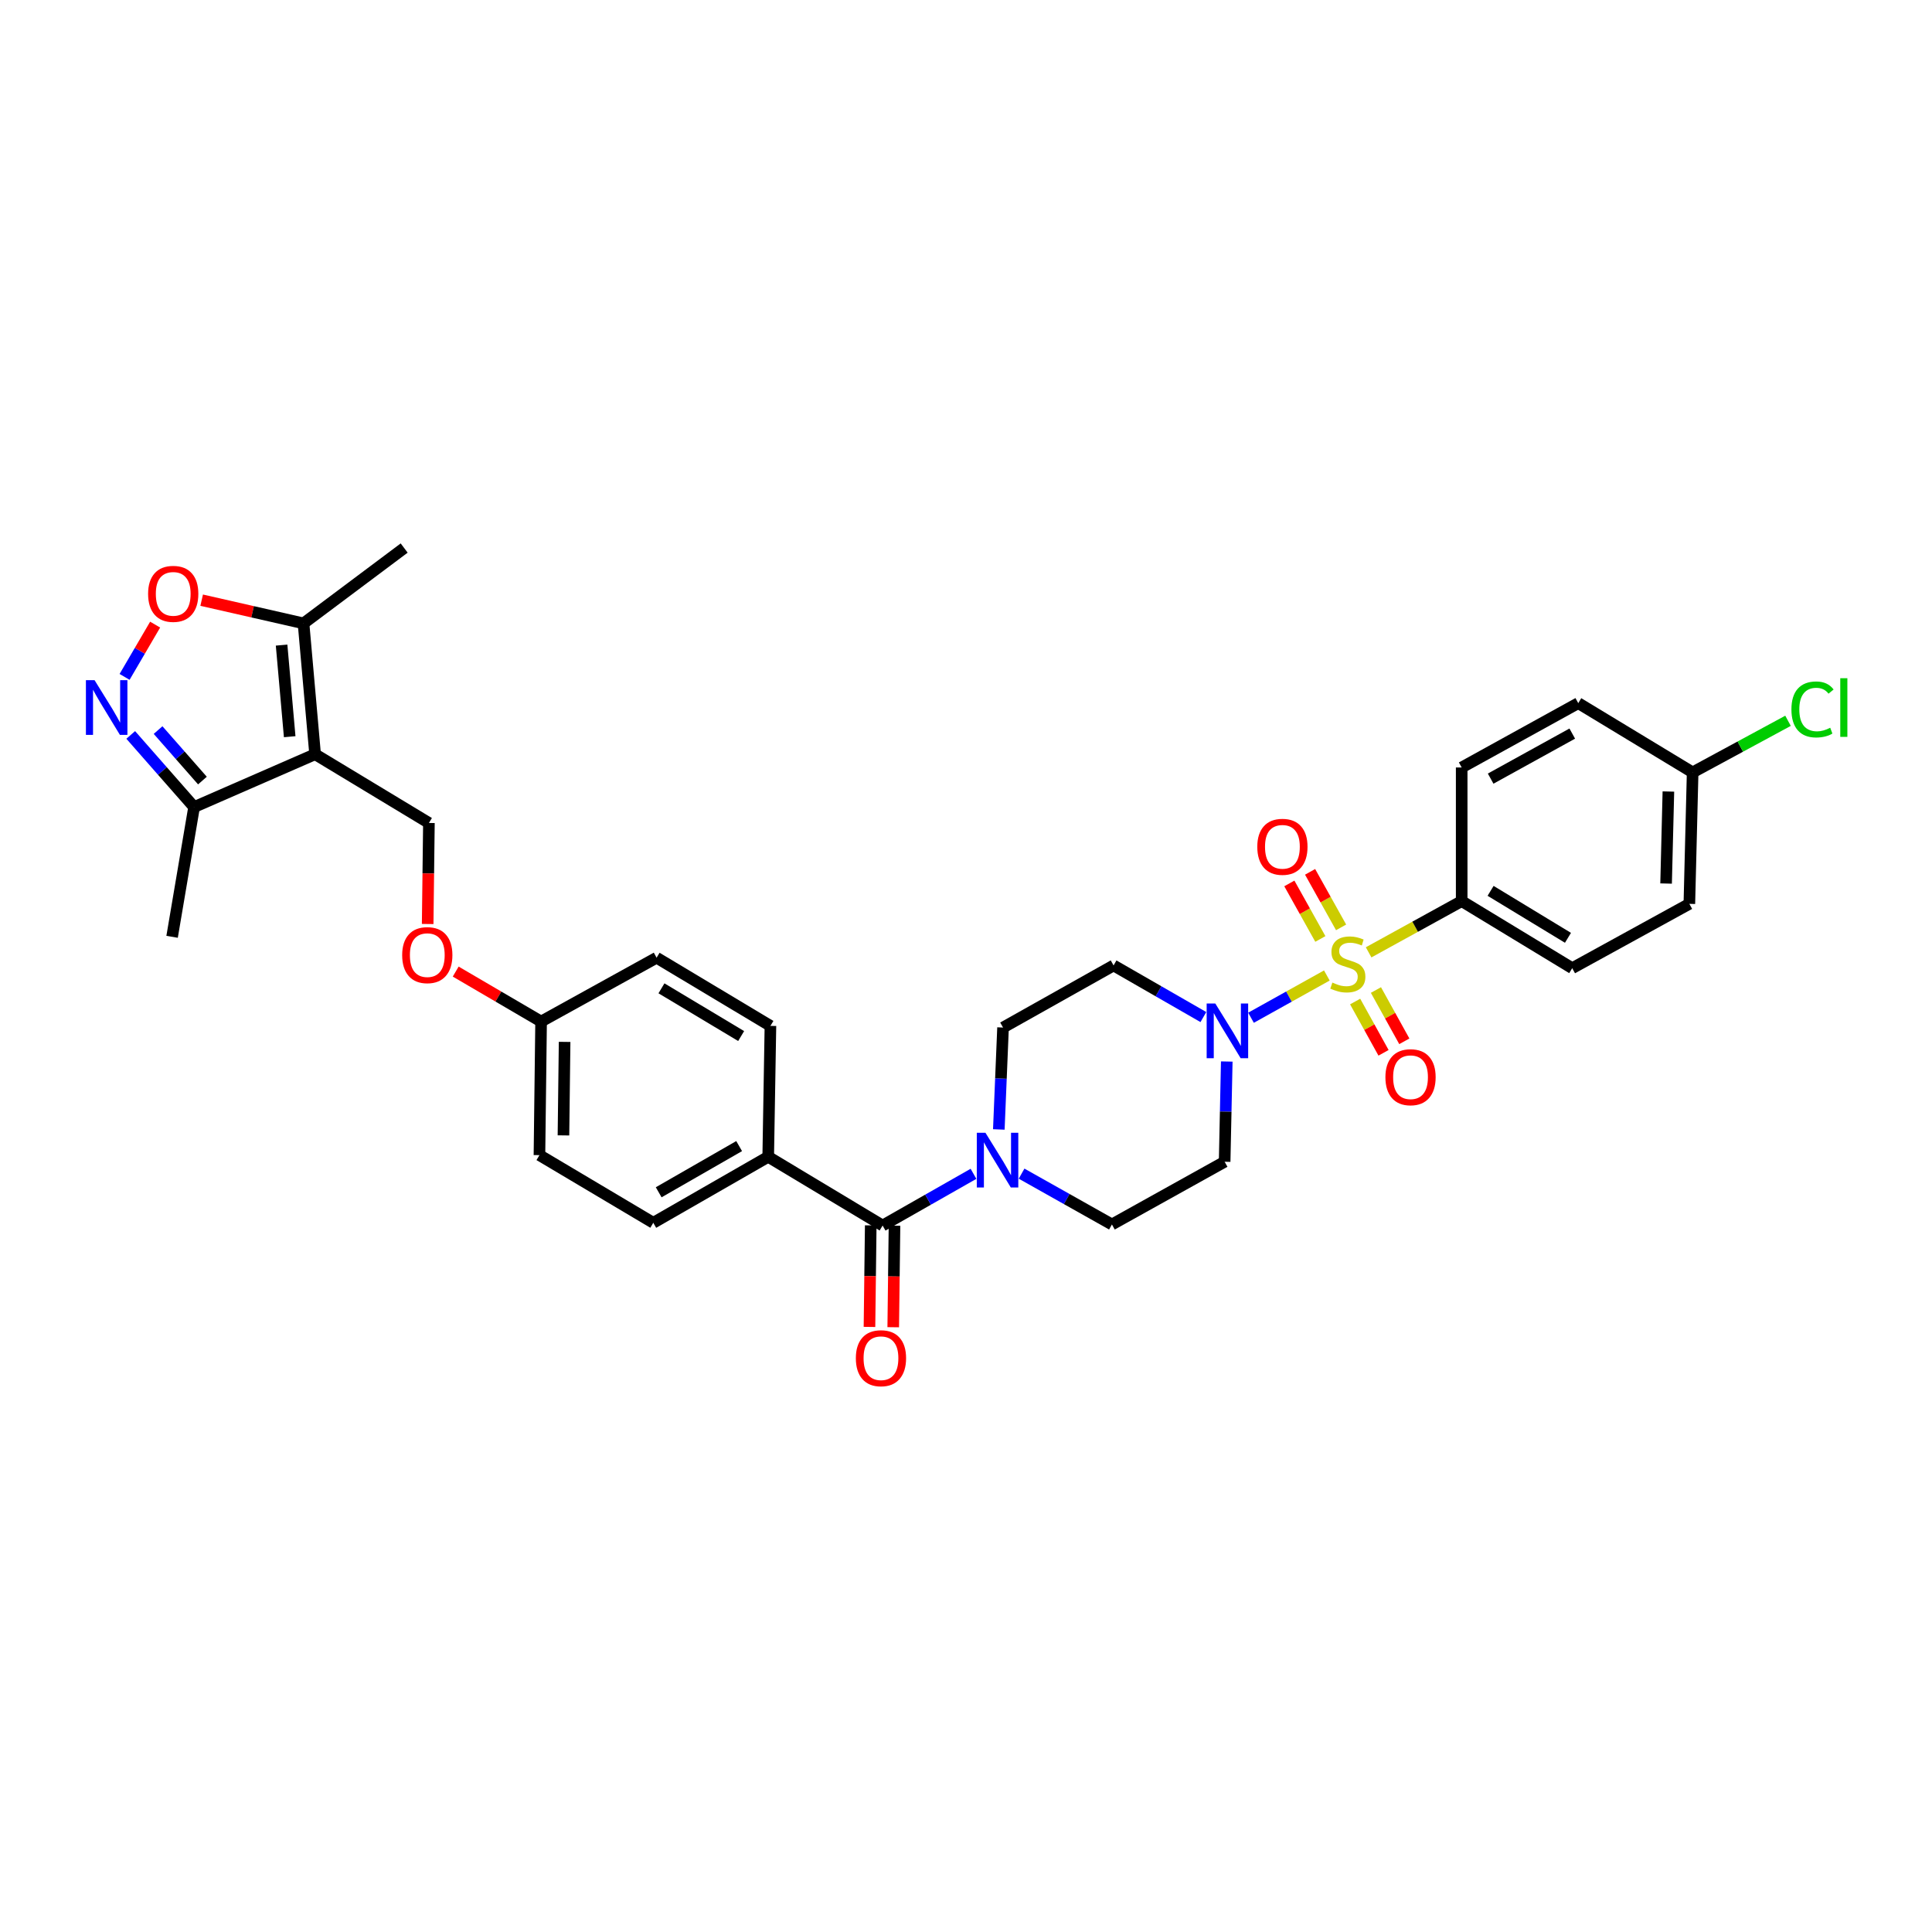 <?xml version='1.0' encoding='iso-8859-1'?>
<svg version='1.1' baseProfile='full'
              xmlns='http://www.w3.org/2000/svg'
                      xmlns:rdkit='http://www.rdkit.org/xml'
                      xmlns:xlink='http://www.w3.org/1999/xlink'
                  xml:space='preserve'
width='1000px' height='1000px' viewBox='0 0 1000 1000'>
<!-- END OF HEADER -->
<rect style='opacity:1.0;fill:#FFFFFF;stroke:none' width='1000' height='1000' x='0' y='0'> </rect>
<path class='bond-1' d='M 686.773,504.911 L 667.146,515.845' style='fill:none;fill-rule:evenodd;stroke:#CCCC00;stroke-width:6px;stroke-linecap:butt;stroke-linejoin:miter;stroke-opacity:1' />
<path class='bond-1' d='M 667.146,515.845 L 647.519,526.78' style='fill:none;fill-rule:evenodd;stroke:#0000FF;stroke-width:6px;stroke-linecap:butt;stroke-linejoin:miter;stroke-opacity:1' />
<path class='bond-8' d='M 708.398,492.932 L 732.481,479.67' style='fill:none;fill-rule:evenodd;stroke:#CCCC00;stroke-width:6px;stroke-linecap:butt;stroke-linejoin:miter;stroke-opacity:1' />
<path class='bond-8' d='M 732.481,479.67 L 756.564,466.408' style='fill:none;fill-rule:evenodd;stroke:#000000;stroke-width:6px;stroke-linecap:butt;stroke-linejoin:miter;stroke-opacity:1' />
<path class='bond-10' d='M 701.42,518.392 L 708.767,531.663' style='fill:none;fill-rule:evenodd;stroke:#CCCC00;stroke-width:6px;stroke-linecap:butt;stroke-linejoin:miter;stroke-opacity:1' />
<path class='bond-10' d='M 708.767,531.663 L 716.114,544.935' style='fill:none;fill-rule:evenodd;stroke:#FF0000;stroke-width:6px;stroke-linecap:butt;stroke-linejoin:miter;stroke-opacity:1' />
<path class='bond-10' d='M 712.181,512.435 L 719.528,525.707' style='fill:none;fill-rule:evenodd;stroke:#CCCC00;stroke-width:6px;stroke-linecap:butt;stroke-linejoin:miter;stroke-opacity:1' />
<path class='bond-10' d='M 719.528,525.707 L 726.875,538.978' style='fill:none;fill-rule:evenodd;stroke:#FF0000;stroke-width:6px;stroke-linecap:butt;stroke-linejoin:miter;stroke-opacity:1' />
<path class='bond-11' d='M 694.15,480.004 L 686.125,465.635' style='fill:none;fill-rule:evenodd;stroke:#CCCC00;stroke-width:6px;stroke-linecap:butt;stroke-linejoin:miter;stroke-opacity:1' />
<path class='bond-11' d='M 686.125,465.635 L 678.101,451.266' style='fill:none;fill-rule:evenodd;stroke:#FF0000;stroke-width:6px;stroke-linecap:butt;stroke-linejoin:miter;stroke-opacity:1' />
<path class='bond-11' d='M 683.412,486.001 L 675.387,471.632' style='fill:none;fill-rule:evenodd;stroke:#CCCC00;stroke-width:6px;stroke-linecap:butt;stroke-linejoin:miter;stroke-opacity:1' />
<path class='bond-11' d='M 675.387,471.632 L 667.362,457.263' style='fill:none;fill-rule:evenodd;stroke:#FF0000;stroke-width:6px;stroke-linecap:butt;stroke-linejoin:miter;stroke-opacity:1' />
<path class='bond-0' d='M 163.097,390.391 L 222.004,425.971' style='fill:none;fill-rule:evenodd;stroke:#000000;stroke-width:6px;stroke-linecap:butt;stroke-linejoin:miter;stroke-opacity:1' />
<path class='bond-6' d='M 163.097,390.391 L 157.104,322.662' style='fill:none;fill-rule:evenodd;stroke:#000000;stroke-width:6px;stroke-linecap:butt;stroke-linejoin:miter;stroke-opacity:1' />
<path class='bond-6' d='M 149.946,381.316 L 145.752,333.906' style='fill:none;fill-rule:evenodd;stroke:#000000;stroke-width:6px;stroke-linecap:butt;stroke-linejoin:miter;stroke-opacity:1' />
<path class='bond-7' d='M 163.097,390.391 L 100.459,417.737' style='fill:none;fill-rule:evenodd;stroke:#000000;stroke-width:6px;stroke-linecap:butt;stroke-linejoin:miter;stroke-opacity:1' />
<path class='bond-12' d='M 622.867,526.433 L 599.626,513.073' style='fill:none;fill-rule:evenodd;stroke:#0000FF;stroke-width:6px;stroke-linecap:butt;stroke-linejoin:miter;stroke-opacity:1' />
<path class='bond-12' d='M 599.626,513.073 L 576.385,499.713' style='fill:none;fill-rule:evenodd;stroke:#000000;stroke-width:6px;stroke-linecap:butt;stroke-linejoin:miter;stroke-opacity:1' />
<path class='bond-13' d='M 634.97,549.438 L 634.42,575.378' style='fill:none;fill-rule:evenodd;stroke:#0000FF;stroke-width:6px;stroke-linecap:butt;stroke-linejoin:miter;stroke-opacity:1' />
<path class='bond-13' d='M 634.42,575.378 L 633.871,601.319' style='fill:none;fill-rule:evenodd;stroke:#000000;stroke-width:6px;stroke-linecap:butt;stroke-linejoin:miter;stroke-opacity:1' />
<path class='bond-2' d='M 67.664,380.401 L 84.061,399.069' style='fill:none;fill-rule:evenodd;stroke:#0000FF;stroke-width:6px;stroke-linecap:butt;stroke-linejoin:miter;stroke-opacity:1' />
<path class='bond-2' d='M 84.061,399.069 L 100.459,417.737' style='fill:none;fill-rule:evenodd;stroke:#000000;stroke-width:6px;stroke-linecap:butt;stroke-linejoin:miter;stroke-opacity:1' />
<path class='bond-2' d='M 81.824,377.885 L 93.302,390.952' style='fill:none;fill-rule:evenodd;stroke:#0000FF;stroke-width:6px;stroke-linecap:butt;stroke-linejoin:miter;stroke-opacity:1' />
<path class='bond-2' d='M 93.302,390.952 L 104.78,404.02' style='fill:none;fill-rule:evenodd;stroke:#000000;stroke-width:6px;stroke-linecap:butt;stroke-linejoin:miter;stroke-opacity:1' />
<path class='bond-35' d='M 64.485,350.356 L 72.392,336.829' style='fill:none;fill-rule:evenodd;stroke:#0000FF;stroke-width:6px;stroke-linecap:butt;stroke-linejoin:miter;stroke-opacity:1' />
<path class='bond-35' d='M 72.392,336.829 L 80.299,323.302' style='fill:none;fill-rule:evenodd;stroke:#FF0000;stroke-width:6px;stroke-linecap:butt;stroke-linejoin:miter;stroke-opacity:1' />
<path class='bond-3' d='M 456.841,634.337 L 480.36,620.951' style='fill:none;fill-rule:evenodd;stroke:#000000;stroke-width:6px;stroke-linecap:butt;stroke-linejoin:miter;stroke-opacity:1' />
<path class='bond-3' d='M 480.36,620.951 L 503.878,607.566' style='fill:none;fill-rule:evenodd;stroke:#0000FF;stroke-width:6px;stroke-linecap:butt;stroke-linejoin:miter;stroke-opacity:1' />
<path class='bond-14' d='M 456.841,634.337 L 397.626,598.757' style='fill:none;fill-rule:evenodd;stroke:#000000;stroke-width:6px;stroke-linecap:butt;stroke-linejoin:miter;stroke-opacity:1' />
<path class='bond-17' d='M 450.692,634.26 L 450.365,660.537' style='fill:none;fill-rule:evenodd;stroke:#000000;stroke-width:6px;stroke-linecap:butt;stroke-linejoin:miter;stroke-opacity:1' />
<path class='bond-17' d='M 450.365,660.537 L 450.038,686.815' style='fill:none;fill-rule:evenodd;stroke:#FF0000;stroke-width:6px;stroke-linecap:butt;stroke-linejoin:miter;stroke-opacity:1' />
<path class='bond-17' d='M 462.99,634.413 L 462.663,660.691' style='fill:none;fill-rule:evenodd;stroke:#000000;stroke-width:6px;stroke-linecap:butt;stroke-linejoin:miter;stroke-opacity:1' />
<path class='bond-17' d='M 462.663,660.691 L 462.336,686.968' style='fill:none;fill-rule:evenodd;stroke:#FF0000;stroke-width:6px;stroke-linecap:butt;stroke-linejoin:miter;stroke-opacity:1' />
<path class='bond-4' d='M 528.768,607.476 L 552.149,620.63' style='fill:none;fill-rule:evenodd;stroke:#0000FF;stroke-width:6px;stroke-linecap:butt;stroke-linejoin:miter;stroke-opacity:1' />
<path class='bond-4' d='M 552.149,620.63 L 575.531,633.783' style='fill:none;fill-rule:evenodd;stroke:#000000;stroke-width:6px;stroke-linecap:butt;stroke-linejoin:miter;stroke-opacity:1' />
<path class='bond-33' d='M 516.987,584.602 L 518.079,558.228' style='fill:none;fill-rule:evenodd;stroke:#0000FF;stroke-width:6px;stroke-linecap:butt;stroke-linejoin:miter;stroke-opacity:1' />
<path class='bond-33' d='M 518.079,558.228 L 519.172,531.855' style='fill:none;fill-rule:evenodd;stroke:#000000;stroke-width:6px;stroke-linecap:butt;stroke-linejoin:miter;stroke-opacity:1' />
<path class='bond-5' d='M 104.385,310.651 L 130.745,316.657' style='fill:none;fill-rule:evenodd;stroke:#FF0000;stroke-width:6px;stroke-linecap:butt;stroke-linejoin:miter;stroke-opacity:1' />
<path class='bond-5' d='M 130.745,316.657 L 157.104,322.662' style='fill:none;fill-rule:evenodd;stroke:#000000;stroke-width:6px;stroke-linecap:butt;stroke-linejoin:miter;stroke-opacity:1' />
<path class='bond-30' d='M 157.104,322.662 L 209.199,283.666' style='fill:none;fill-rule:evenodd;stroke:#000000;stroke-width:6px;stroke-linecap:butt;stroke-linejoin:miter;stroke-opacity:1' />
<path class='bond-31' d='M 100.459,417.737 L 89.075,484.892' style='fill:none;fill-rule:evenodd;stroke:#000000;stroke-width:6px;stroke-linecap:butt;stroke-linejoin:miter;stroke-opacity:1' />
<path class='bond-19' d='M 756.564,466.408 L 813.777,501.134' style='fill:none;fill-rule:evenodd;stroke:#000000;stroke-width:6px;stroke-linecap:butt;stroke-linejoin:miter;stroke-opacity:1' />
<path class='bond-19' d='M 771.528,461.103 L 811.577,485.411' style='fill:none;fill-rule:evenodd;stroke:#000000;stroke-width:6px;stroke-linecap:butt;stroke-linejoin:miter;stroke-opacity:1' />
<path class='bond-20' d='M 756.564,466.408 L 756.564,397.245' style='fill:none;fill-rule:evenodd;stroke:#000000;stroke-width:6px;stroke-linecap:butt;stroke-linejoin:miter;stroke-opacity:1' />
<path class='bond-9' d='M 222.004,425.971 L 221.683,452.115' style='fill:none;fill-rule:evenodd;stroke:#000000;stroke-width:6px;stroke-linecap:butt;stroke-linejoin:miter;stroke-opacity:1' />
<path class='bond-9' d='M 221.683,452.115 L 221.361,478.259' style='fill:none;fill-rule:evenodd;stroke:#FF0000;stroke-width:6px;stroke-linecap:butt;stroke-linejoin:miter;stroke-opacity:1' />
<path class='bond-16' d='M 576.385,499.713 L 519.172,531.855' style='fill:none;fill-rule:evenodd;stroke:#000000;stroke-width:6px;stroke-linecap:butt;stroke-linejoin:miter;stroke-opacity:1' />
<path class='bond-15' d='M 633.871,601.319 L 575.531,633.783' style='fill:none;fill-rule:evenodd;stroke:#000000;stroke-width:6px;stroke-linecap:butt;stroke-linejoin:miter;stroke-opacity:1' />
<path class='bond-21' d='M 397.626,598.757 L 338.138,632.915' style='fill:none;fill-rule:evenodd;stroke:#000000;stroke-width:6px;stroke-linecap:butt;stroke-linejoin:miter;stroke-opacity:1' />
<path class='bond-21' d='M 382.579,593.215 L 340.937,617.125' style='fill:none;fill-rule:evenodd;stroke:#000000;stroke-width:6px;stroke-linecap:butt;stroke-linejoin:miter;stroke-opacity:1' />
<path class='bond-22' d='M 397.626,598.757 L 398.774,531.001' style='fill:none;fill-rule:evenodd;stroke:#000000;stroke-width:6px;stroke-linecap:butt;stroke-linejoin:miter;stroke-opacity:1' />
<path class='bond-18' d='M 235.87,502.891 L 257.971,515.822' style='fill:none;fill-rule:evenodd;stroke:#FF0000;stroke-width:6px;stroke-linecap:butt;stroke-linejoin:miter;stroke-opacity:1' />
<path class='bond-18' d='M 257.971,515.822 L 280.071,528.753' style='fill:none;fill-rule:evenodd;stroke:#000000;stroke-width:6px;stroke-linecap:butt;stroke-linejoin:miter;stroke-opacity:1' />
<path class='bond-27' d='M 813.777,501.134 L 874.407,467.83' style='fill:none;fill-rule:evenodd;stroke:#000000;stroke-width:6px;stroke-linecap:butt;stroke-linejoin:miter;stroke-opacity:1' />
<path class='bond-28' d='M 756.564,397.245 L 816.907,363.941' style='fill:none;fill-rule:evenodd;stroke:#000000;stroke-width:6px;stroke-linecap:butt;stroke-linejoin:miter;stroke-opacity:1' />
<path class='bond-28' d='M 771.559,403.017 L 813.799,379.704' style='fill:none;fill-rule:evenodd;stroke:#000000;stroke-width:6px;stroke-linecap:butt;stroke-linejoin:miter;stroke-opacity:1' />
<path class='bond-25' d='M 338.138,632.915 L 279.217,597.896' style='fill:none;fill-rule:evenodd;stroke:#000000;stroke-width:6px;stroke-linecap:butt;stroke-linejoin:miter;stroke-opacity:1' />
<path class='bond-26' d='M 398.774,531.001 L 339.853,495.708' style='fill:none;fill-rule:evenodd;stroke:#000000;stroke-width:6px;stroke-linecap:butt;stroke-linejoin:miter;stroke-opacity:1' />
<path class='bond-26' d='M 383.616,536.258 L 342.371,511.554' style='fill:none;fill-rule:evenodd;stroke:#000000;stroke-width:6px;stroke-linecap:butt;stroke-linejoin:miter;stroke-opacity:1' />
<path class='bond-23' d='M 280.071,528.753 L 339.853,495.708' style='fill:none;fill-rule:evenodd;stroke:#000000;stroke-width:6px;stroke-linecap:butt;stroke-linejoin:miter;stroke-opacity:1' />
<path class='bond-34' d='M 280.071,528.753 L 279.217,597.896' style='fill:none;fill-rule:evenodd;stroke:#000000;stroke-width:6px;stroke-linecap:butt;stroke-linejoin:miter;stroke-opacity:1' />
<path class='bond-34' d='M 292.241,539.276 L 291.644,587.677' style='fill:none;fill-rule:evenodd;stroke:#000000;stroke-width:6px;stroke-linecap:butt;stroke-linejoin:miter;stroke-opacity:1' />
<path class='bond-24' d='M 876.108,399.787 L 816.907,363.941' style='fill:none;fill-rule:evenodd;stroke:#000000;stroke-width:6px;stroke-linecap:butt;stroke-linejoin:miter;stroke-opacity:1' />
<path class='bond-29' d='M 876.108,399.787 L 900.792,386.435' style='fill:none;fill-rule:evenodd;stroke:#000000;stroke-width:6px;stroke-linecap:butt;stroke-linejoin:miter;stroke-opacity:1' />
<path class='bond-29' d='M 900.792,386.435 L 925.475,373.083' style='fill:none;fill-rule:evenodd;stroke:#00CC00;stroke-width:6px;stroke-linecap:butt;stroke-linejoin:miter;stroke-opacity:1' />
<path class='bond-32' d='M 876.108,399.787 L 874.407,467.83' style='fill:none;fill-rule:evenodd;stroke:#000000;stroke-width:6px;stroke-linecap:butt;stroke-linejoin:miter;stroke-opacity:1' />
<path class='bond-32' d='M 863.557,409.686 L 862.366,457.316' style='fill:none;fill-rule:evenodd;stroke:#000000;stroke-width:6px;stroke-linecap:butt;stroke-linejoin:miter;stroke-opacity:1' />
<path  class='atom-0' d='M 689.637 508.578
Q 689.957 508.698, 691.277 509.258
Q 692.597 509.818, 694.037 510.178
Q 695.517 510.498, 696.957 510.498
Q 699.637 510.498, 701.197 509.218
Q 702.757 507.898, 702.757 505.618
Q 702.757 504.058, 701.957 503.098
Q 701.197 502.138, 699.997 501.618
Q 698.797 501.098, 696.797 500.498
Q 694.277 499.738, 692.757 499.018
Q 691.277 498.298, 690.197 496.778
Q 689.157 495.258, 689.157 492.698
Q 689.157 489.138, 691.557 486.938
Q 693.997 484.738, 698.797 484.738
Q 702.077 484.738, 705.797 486.298
L 704.877 489.378
Q 701.477 487.978, 698.917 487.978
Q 696.157 487.978, 694.637 489.138
Q 693.117 490.258, 693.157 492.218
Q 693.157 493.738, 693.917 494.658
Q 694.717 495.578, 695.837 496.098
Q 696.997 496.618, 698.917 497.218
Q 701.477 498.018, 702.997 498.818
Q 704.517 499.618, 705.597 501.258
Q 706.717 502.858, 706.717 505.618
Q 706.717 509.538, 704.077 511.658
Q 701.477 513.738, 697.117 513.738
Q 694.597 513.738, 692.677 513.178
Q 690.797 512.658, 688.557 511.738
L 689.637 508.578
' fill='#CCCC00'/>
<path  class='atom-2' d='M 629.046 519.424
L 638.326 534.424
Q 639.246 535.904, 640.726 538.584
Q 642.206 541.264, 642.286 541.424
L 642.286 519.424
L 646.046 519.424
L 646.046 547.744
L 642.166 547.744
L 632.206 531.344
Q 631.046 529.424, 629.806 527.224
Q 628.606 525.024, 628.246 524.344
L 628.246 547.744
L 624.566 547.744
L 624.566 519.424
L 629.046 519.424
' fill='#0000FF'/>
<path  class='atom-3' d='M 48.95 352.063
L 58.23 367.063
Q 59.15 368.543, 60.63 371.223
Q 62.11 373.903, 62.19 374.063
L 62.19 352.063
L 65.95 352.063
L 65.95 380.383
L 62.07 380.383
L 52.11 363.983
Q 50.95 362.063, 49.71 359.863
Q 48.51 357.663, 48.15 356.983
L 48.15 380.383
L 44.47 380.383
L 44.47 352.063
L 48.95 352.063
' fill='#0000FF'/>
<path  class='atom-5' d='M 510.069 586.319
L 519.349 601.319
Q 520.269 602.799, 521.749 605.479
Q 523.229 608.159, 523.309 608.319
L 523.309 586.319
L 527.069 586.319
L 527.069 614.639
L 523.189 614.639
L 513.229 598.239
Q 512.069 596.319, 510.829 594.119
Q 509.629 591.919, 509.269 591.239
L 509.269 614.639
L 505.589 614.639
L 505.589 586.319
L 510.069 586.319
' fill='#0000FF'/>
<path  class='atom-6' d='M 76.656 307.375
Q 76.656 300.575, 80.016 296.775
Q 83.376 292.975, 89.656 292.975
Q 95.936 292.975, 99.296 296.775
Q 102.656 300.575, 102.656 307.375
Q 102.656 314.255, 99.255 318.175
Q 95.856 322.055, 89.656 322.055
Q 83.415 322.055, 80.016 318.175
Q 76.656 314.295, 76.656 307.375
M 89.656 318.855
Q 93.975 318.855, 96.296 315.975
Q 98.656 313.055, 98.656 307.375
Q 98.656 301.815, 96.296 299.015
Q 93.975 296.175, 89.656 296.175
Q 85.335 296.175, 82.975 298.975
Q 80.656 301.775, 80.656 307.375
Q 80.656 313.095, 82.975 315.975
Q 85.335 318.855, 89.656 318.855
' fill='#FF0000'/>
<path  class='atom-11' d='M 717.087 557.559
Q 717.087 550.759, 720.447 546.959
Q 723.807 543.159, 730.087 543.159
Q 736.367 543.159, 739.727 546.959
Q 743.087 550.759, 743.087 557.559
Q 743.087 564.439, 739.687 568.359
Q 736.287 572.239, 730.087 572.239
Q 723.847 572.239, 720.447 568.359
Q 717.087 564.479, 717.087 557.559
M 730.087 569.039
Q 734.407 569.039, 736.727 566.159
Q 739.087 563.239, 739.087 557.559
Q 739.087 551.999, 736.727 549.199
Q 734.407 546.359, 730.087 546.359
Q 725.767 546.359, 723.407 549.159
Q 721.087 551.959, 721.087 557.559
Q 721.087 563.279, 723.407 566.159
Q 725.767 569.039, 730.087 569.039
' fill='#FF0000'/>
<path  class='atom-12' d='M 650.772 438.302
Q 650.772 431.502, 654.132 427.702
Q 657.492 423.902, 663.772 423.902
Q 670.052 423.902, 673.412 427.702
Q 676.772 431.502, 676.772 438.302
Q 676.772 445.182, 673.372 449.102
Q 669.972 452.982, 663.772 452.982
Q 657.532 452.982, 654.132 449.102
Q 650.772 445.222, 650.772 438.302
M 663.772 449.782
Q 668.092 449.782, 670.412 446.902
Q 672.772 443.982, 672.772 438.302
Q 672.772 432.742, 670.412 429.942
Q 668.092 427.102, 663.772 427.102
Q 659.452 427.102, 657.092 429.902
Q 654.772 432.702, 654.772 438.302
Q 654.772 444.022, 657.092 446.902
Q 659.452 449.782, 663.772 449.782
' fill='#FF0000'/>
<path  class='atom-18' d='M 442.987 703.006
Q 442.987 696.206, 446.347 692.406
Q 449.707 688.606, 455.987 688.606
Q 462.267 688.606, 465.627 692.406
Q 468.987 696.206, 468.987 703.006
Q 468.987 709.886, 465.587 713.806
Q 462.187 717.686, 455.987 717.686
Q 449.747 717.686, 446.347 713.806
Q 442.987 709.926, 442.987 703.006
M 455.987 714.486
Q 460.307 714.486, 462.627 711.606
Q 464.987 708.686, 464.987 703.006
Q 464.987 697.446, 462.627 694.646
Q 460.307 691.806, 455.987 691.806
Q 451.667 691.806, 449.307 694.606
Q 446.987 697.406, 446.987 703.006
Q 446.987 708.726, 449.307 711.606
Q 451.667 714.486, 455.987 714.486
' fill='#FF0000'/>
<path  class='atom-19' d='M 208.164 494.367
Q 208.164 487.567, 211.524 483.767
Q 214.884 479.967, 221.164 479.967
Q 227.444 479.967, 230.804 483.767
Q 234.164 487.567, 234.164 494.367
Q 234.164 501.247, 230.764 505.167
Q 227.364 509.047, 221.164 509.047
Q 214.924 509.047, 211.524 505.167
Q 208.164 501.287, 208.164 494.367
M 221.164 505.847
Q 225.484 505.847, 227.804 502.967
Q 230.164 500.047, 230.164 494.367
Q 230.164 488.807, 227.804 486.007
Q 225.484 483.167, 221.164 483.167
Q 216.844 483.167, 214.484 485.967
Q 212.164 488.767, 212.164 494.367
Q 212.164 500.087, 214.484 502.967
Q 216.844 505.847, 221.164 505.847
' fill='#FF0000'/>
<path  class='atom-30' d='M 927.239 367.203
Q 927.239 360.163, 930.519 356.483
Q 933.839 352.763, 940.119 352.763
Q 945.959 352.763, 949.079 356.883
L 946.439 359.043
Q 944.159 356.043, 940.119 356.043
Q 935.839 356.043, 933.559 358.923
Q 931.319 361.763, 931.319 367.203
Q 931.319 372.803, 933.639 375.683
Q 935.999 378.563, 940.559 378.563
Q 943.679 378.563, 947.319 376.683
L 948.439 379.683
Q 946.959 380.643, 944.719 381.203
Q 942.479 381.763, 939.999 381.763
Q 933.839 381.763, 930.519 378.003
Q 927.239 374.243, 927.239 367.203
' fill='#00CC00'/>
<path  class='atom-30' d='M 952.519 351.043
L 956.199 351.043
L 956.199 381.403
L 952.519 381.403
L 952.519 351.043
' fill='#00CC00'/>
</svg>
